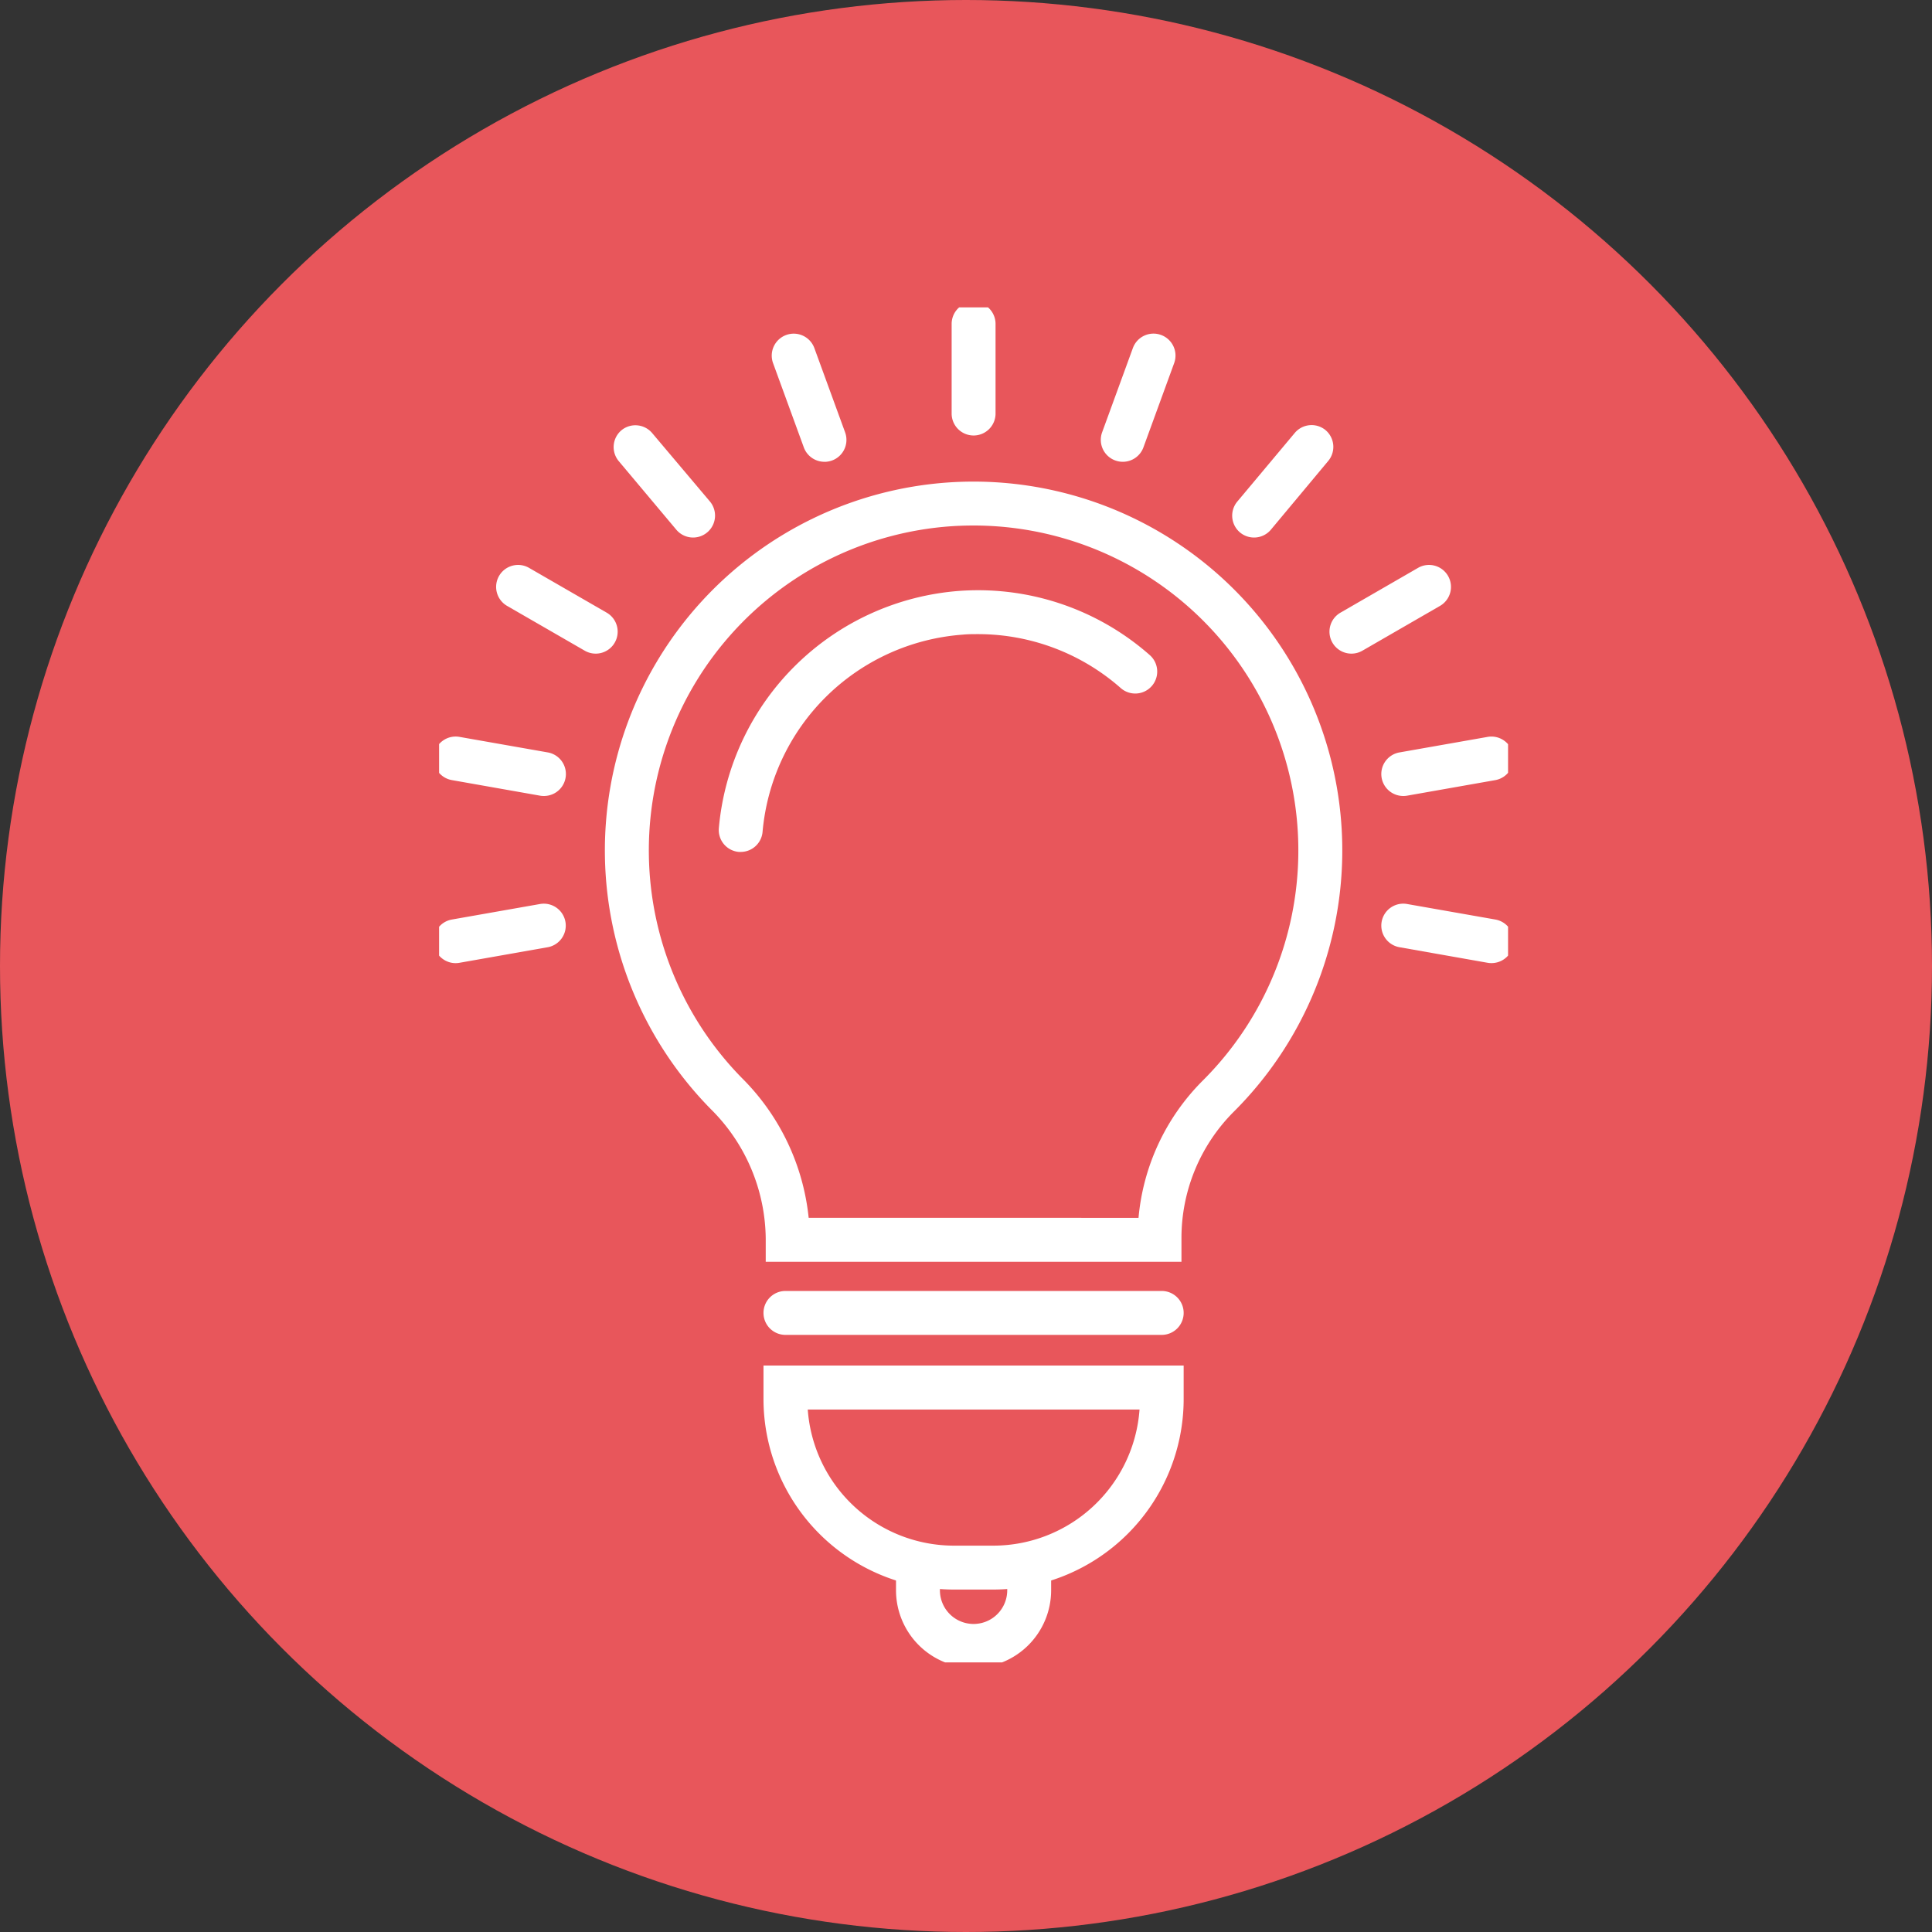 <svg xmlns="http://www.w3.org/2000/svg" xmlns:xlink="http://www.w3.org/1999/xlink" width="44" height="44" viewBox="0 0 44 44"><rect x="0" y="0" width="44" height="44" fill="#333333" stroke="none"/><defs><clipPath id="a"><rect width="24.345" height="30.86" fill="none" stroke="#fff" stroke-width="1"/></clipPath></defs><g transform="translate(-464 -4038)"><circle cx="22" cy="22" r="22" transform="translate(464 4038)" fill="#e8565b"/><g transform="translate(474 4045)"><g clip-path="url(#a)"><path d="M24.911,17.288a8.4,8.4,0,0,1,5.913,14.363,4.066,4.066,0,0,0-1.179,2.876v.529H20.177v-.528a4.206,4.206,0,0,0-1.252-2.95,8.4,8.4,0,0,1,5.391-14.269C24.513,17.295,24.714,17.288,24.911,17.288Zm3.756,16.768A5.056,5.056,0,0,1,30.12,30.94a7.4,7.4,0,0,0-5.209-12.652c-.174,0-.351.006-.526.018a7.4,7.4,0,0,0-4.747,12.569,5.244,5.244,0,0,1,1.517,3.18Z" transform="translate(-12.738 -13.32)" fill="#fff"/><path d="M27.346,33.1l-.042,0a.5.5,0,0,1-.457-.539,5.945,5.945,0,0,1,5.481-5.406c.14-.01.282-.015.422-.015a5.916,5.916,0,0,1,3.911,1.477.5.5,0,1,1-.661.751,4.917,4.917,0,0,0-3.25-1.228c-.117,0-.236,0-.353.012a4.938,4.938,0,0,0-4.554,4.49A.5.5,0,0,1,27.346,33.1Z" transform="translate(-20.476 -20.698)" fill="#fff"/><path d="M8.569.5H0A.5.5,0,0,1-.5,0,.5.5,0,0,1,0-.5H8.569a.5.5,0,0,1,.5.5A.5.5,0,0,1,8.569.5Z" transform="translate(7.888 22.901)" fill="#fff"/><path d="M36.138,102.537h-.9A4.341,4.341,0,0,1,30.905,98.2v-.765h9.569V98.2A4.341,4.341,0,0,1,36.138,102.537Zm-4.225-4.1a3.34,3.34,0,0,0,3.328,3.1h.9a3.34,3.34,0,0,0,3.328-3.1Z" transform="translate(-23.517 -73.336)" fill="#fff"/><path d="M44.686,116.746a1.768,1.768,0,0,1-1.766-1.766v-.445a.5.5,0,0,1,1,0v.445a.766.766,0,0,0,1.533,0v-.449a.5.5,0,0,1,1,0v.449A1.768,1.768,0,0,1,44.686,116.746Z" transform="translate(-32.514 -85.762)" fill="#fff"/><path d="M0,2.541a.5.5,0,0,1-.5-.5V0A.5.5,0,0,1,0-.5.5.5,0,0,1,.5,0V2.041A.5.5,0,0,1,0,2.541Z" transform="translate(12.173 0.377)" fill="#fff"/><path d="M.7,2.418a.5.5,0,0,1-.47-.329L-.47.171a.5.5,0,0,1,.3-.641.5.5,0,0,1,.641.3l.7,1.918a.5.5,0,0,1-.47.671Z" transform="translate(8.076 1.099)" fill="#fff"/><path d="M1.312,2.063a.5.5,0,0,1-.383-.179L-.383.321a.5.5,0,0,1,.062-.7.5.5,0,0,1,.7.062L1.695,1.242a.5.5,0,0,1-.383.821Z" transform="translate(4.473 3.179)" fill="#fff"/><path d="M1.767,1.52a.5.5,0,0,1-.249-.067L-.25.433A.5.5,0,0,1-.433-.25.5.5,0,0,1,.25-.433L2.018.587a.5.5,0,0,1-.25.933Z" transform="translate(1.799 6.366)" fill="#fff"/><path d="M2.01.854A.5.5,0,0,1,1.923.847L-.087.492A.5.5,0,0,1-.492-.087.5.5,0,0,1,.087-.492L2.1-.138A.5.5,0,0,1,2.01.854Z" transform="translate(0.377 10.274)" fill="#fff"/><path d="M0,.855A.5.5,0,0,1-.492.441.5.5,0,0,1-.087-.138l2.01-.354A.5.5,0,0,1,2.5-.087.5.5,0,0,1,2.1.492L.087.847A.5.5,0,0,1,0,.855Z" transform="translate(0.377 14.08)" fill="#fff"/><path d="M2.011.854A.5.5,0,0,1,1.923.847L-.087.492A.5.5,0,0,1-.492-.087.5.5,0,0,1,.087-.492L2.1-.138a.5.5,0,0,1-.086.992Z" transform="translate(21.958 14.08)" fill="#fff"/><path d="M0,.854A.5.5,0,0,1-.492.441.5.5,0,0,1-.087-.138l2.01-.354A.5.5,0,0,1,2.5-.087.5.5,0,0,1,2.1.492L.087.847A.5.5,0,0,1,0,.854Z" transform="translate(21.958 10.274)" fill="#fff"/><path d="M0,1.52a.5.5,0,0,1-.433-.25A.5.5,0,0,1-.25.587L1.517-.433A.5.5,0,0,1,2.2-.25a.5.5,0,0,1-.183.683L.25,1.453A.5.5,0,0,1,0,1.52Z" transform="translate(20.778 6.366)" fill="#fff"/><path d="M0,2.063a.5.5,0,0,1-.321-.117.5.5,0,0,1-.062-.7L.929-.321a.5.5,0,0,1,.7-.062.5.5,0,0,1,.062.7L.383,1.885A.5.5,0,0,1,0,2.063Z" transform="translate(18.56 3.179)" fill="#fff"/><path d="M0,2.418a.5.5,0,0,1-.171-.03.5.5,0,0,1-.3-.641l.7-1.918a.5.5,0,0,1,.641-.3.5.5,0,0,1,.3.641L.47,2.089A.5.5,0,0,1,0,2.418Z" transform="translate(15.571 1.099)" fill="#fff"/></g></g></g></svg>